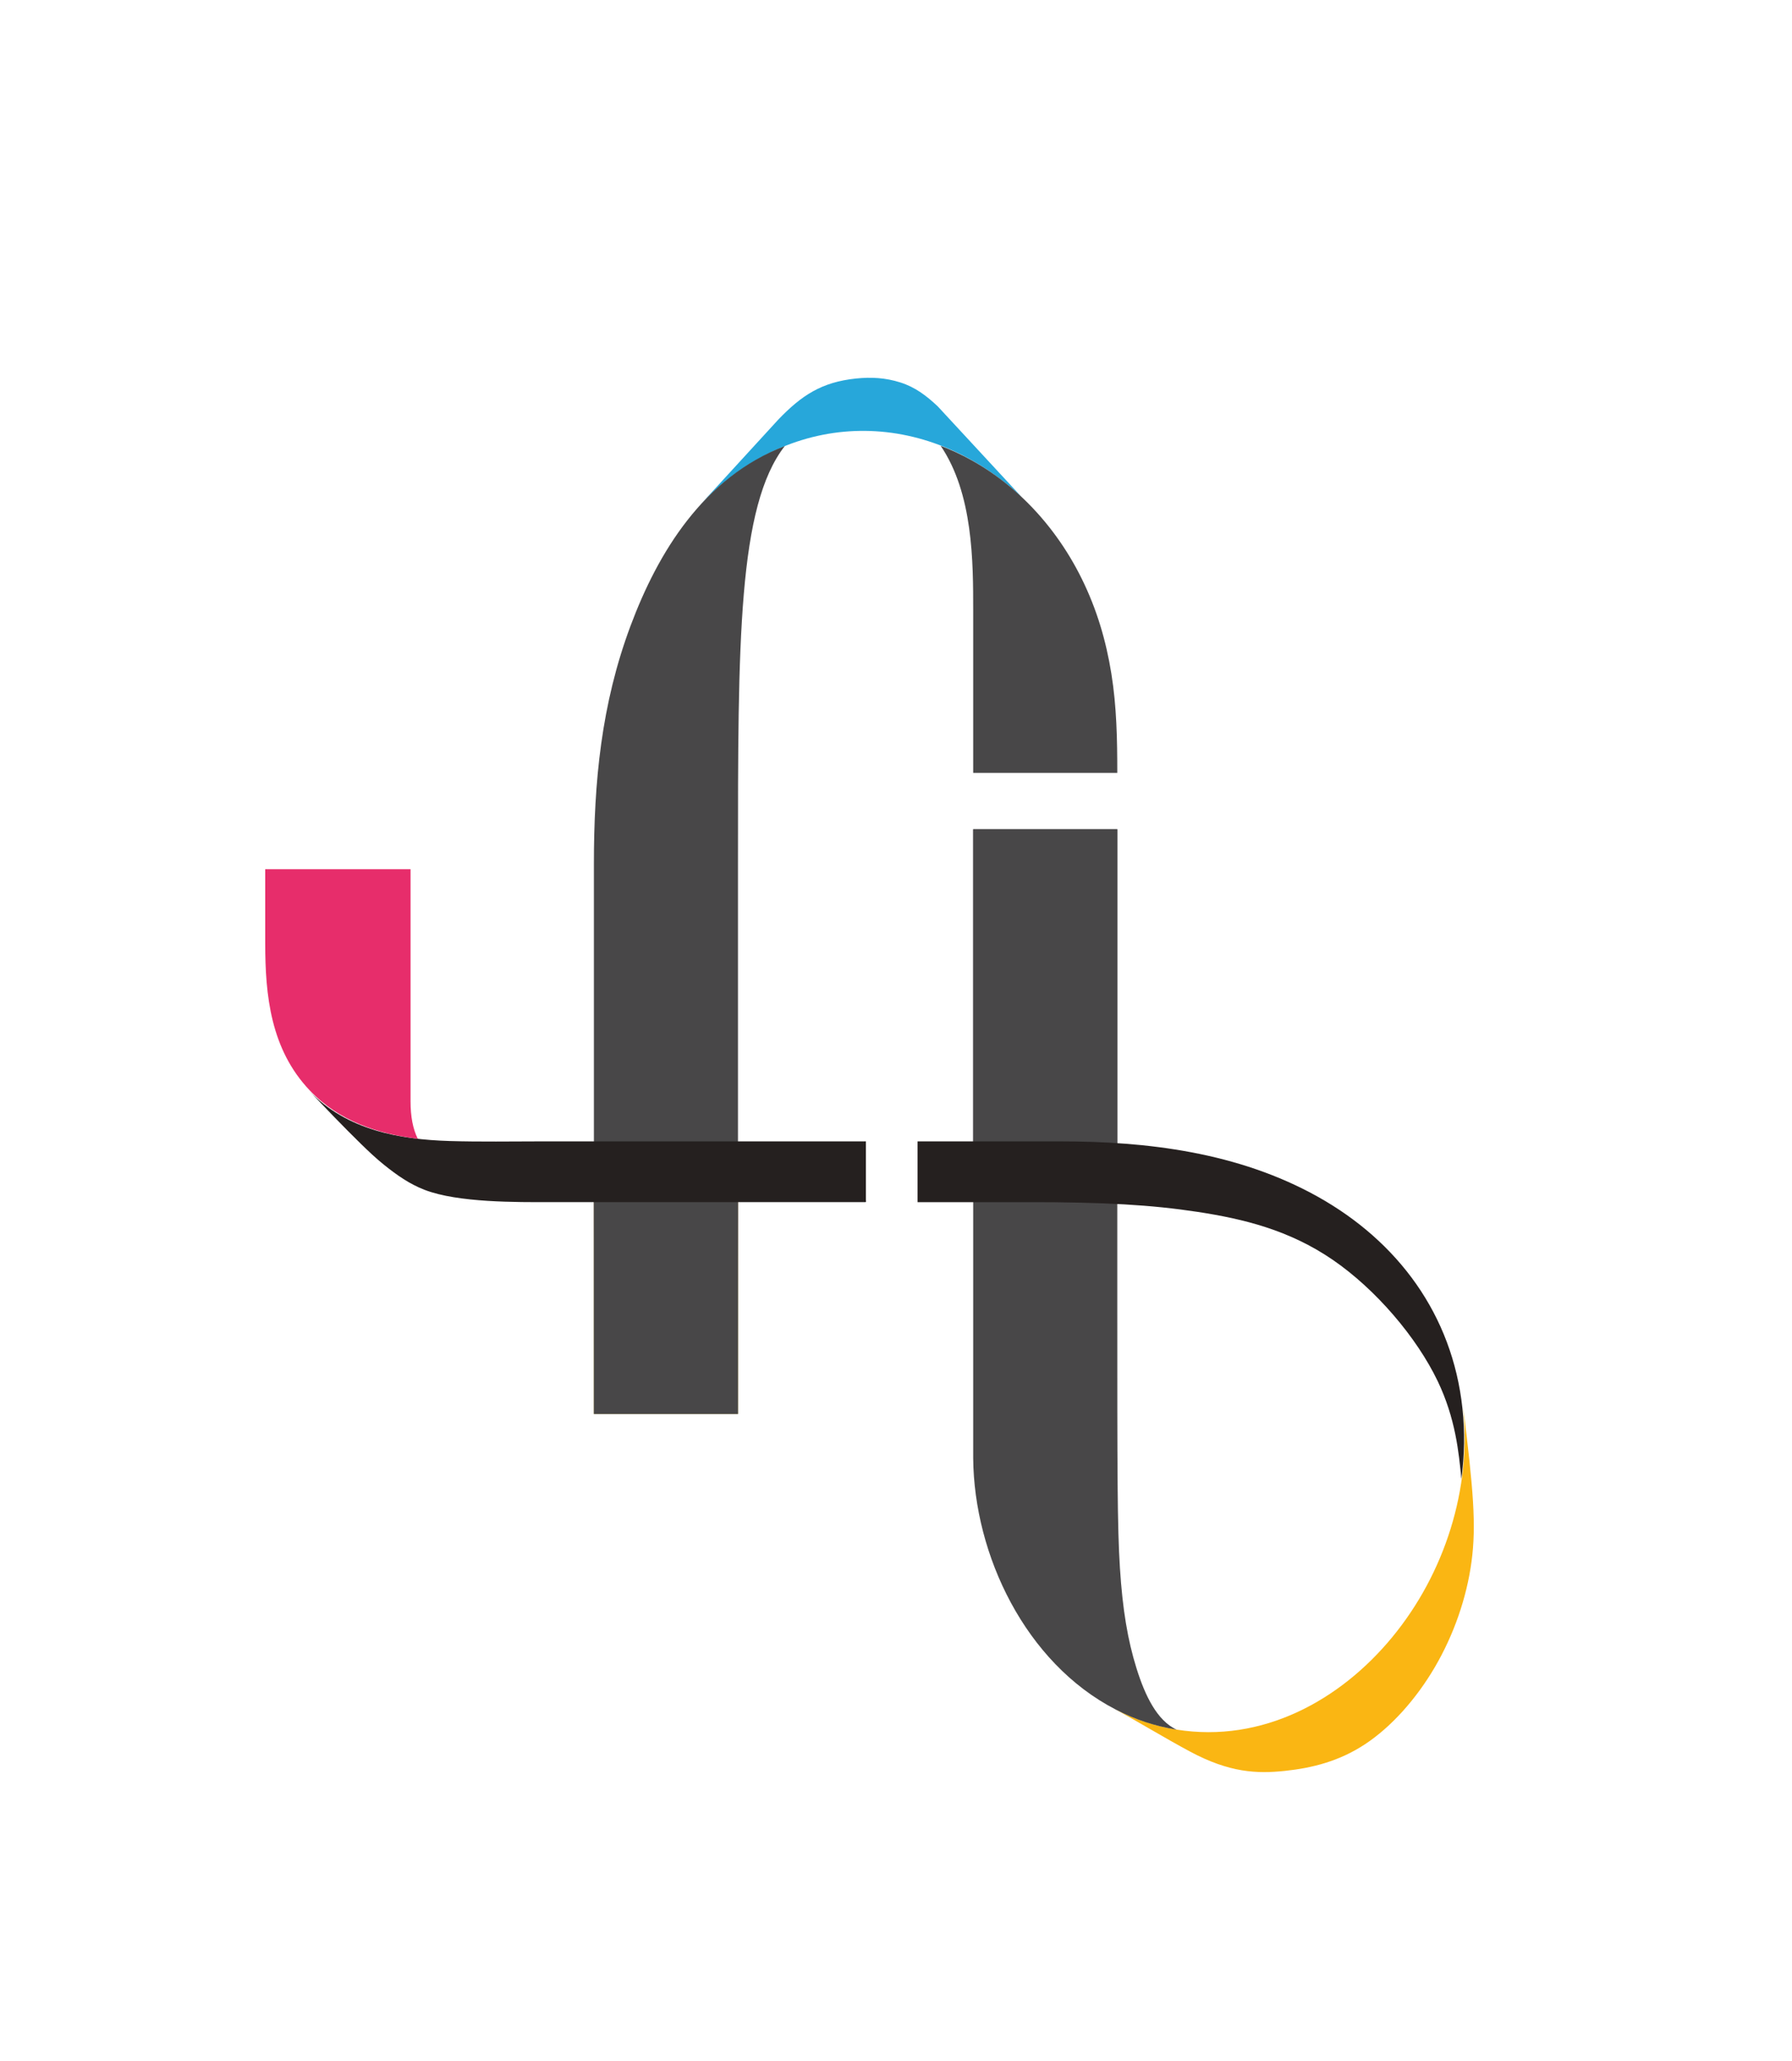 <?xml version="1.0" encoding="utf-8"?>
<!-- Generator: Adobe Illustrator 24.1.2, SVG Export Plug-In . SVG Version: 6.00 Build 0)  -->
<svg version="1.1" id="Calque_1" xmlns="http://www.w3.org/2000/svg" xmlns:xlink="http://www.w3.org/1999/xlink" x="0px" y="0px"
	 viewBox="0 0 5154.9 5926.8" style="enable-background:new 0 0 5154.9 5926.8;" xml:space="preserve">
<style type="text/css">
	.st0{fill:#27A7DA;}
	.st1{fill:#FAB613;}
	.st2{fill:url(#SVGID_1_);}
	.st3{fill:#484748;}
	.st4{fill:#25201F;}
	.st5{fill:#E72D6B;}
	.st6{display:none;}
	.st7{display:inline;}
	.st8{fill:url(#SVGID_2_);}
</style>
<g>
	<path class="st0" d="M1997.8,1469.5c80.4-87.8,160.9-175.6,241.3-263.3c66.6-69.1,123.9-107.4,222.9-117.8
		c44.1-4.6,85.1-2.3,127.8,11.2c43.3,13.7,75.7,38.7,107.8,68.9c80.9,87.3,161.8,174.7,242.7,262.1
		c-275.3-259.2-661.7-258.2-924.3,19.2L1997.8,1469.5z"/>
	<path class="st1" d="M4208.6,4043.3c25.7,236.9-53.3,481.6-203.5,663.9c-149.8,182-373.7,305.4-620.6,266
		c-62.9-10-123-31-179.5-60.1c72.9,39.7,144,83.4,217.6,122.9c114.6,61.6,194,64.3,272.9,56c78.8-8.3,156.8-27.6,231.7-77.1
		c74.7-49.4,146.3-129,200.5-221.6c54.2-92.7,91.2-198.6,105.3-302.9C4247.1,4386,4238.3,4283.1,4208.6,4043.3z"/>
	
		<linearGradient id="SVGID_1_" gradientUnits="userSpaceOnUse" x1="1915.616" y1="972.481" x2="1915.616" y2="2590.501" gradientTransform="matrix(1 0 0 -1 0 5926)">
		<stop  offset="0" style="stop-color:#BBA747"/>
		<stop  offset="0.325" style="stop-color:#BAA645"/>
		<stop  offset="0.442" style="stop-color:#B4A03F"/>
		<stop  offset="0.525" style="stop-color:#AB9835"/>
		<stop  offset="0.592" style="stop-color:#9E8C28"/>
		<stop  offset="0.61" style="stop-color:#9A8923"/>
		<stop  offset="0.665" style="stop-color:#938224"/>
		<stop  offset="0.75" style="stop-color:#817225"/>
		<stop  offset="0.753" style="stop-color:#817125"/>
		<stop  offset="0.796" style="stop-color:#806F24"/>
		<stop  offset="0.828" style="stop-color:#7C6822"/>
		<stop  offset="0.856" style="stop-color:#755D1E"/>
		<stop  offset="0.882" style="stop-color:#6C4F19"/>
		<stop  offset="0.896" style="stop-color:#644515"/>
	</linearGradient>
	<path class="st2" d="M1708.4,3370.6c0,231.7,0,463.3,0,695c138.2,0,276.3,0,414.5,0c0-231.7,0-463.3,0-695H1708.4z"/>
	<path class="st3" d="M2257.5,1282.5c-234,90.3-364.6,305.6-443.6,516.8c-84.4,225.7-105.5,449.4-105.5,686.1
		c0,757.4,0,822.9,0,1580.2c138.2,0,276.3,0,414.5,0c0-757.3,0-822.8,0-1580.2C2122.8,1843.4,2122.8,1455.6,2257.5,1282.5z"/>
	<path class="st3" d="M2705.3,1280.9c94.2,137.7,94.2,335.3,94.2,475c0,155.4,0,310.8,0,466.3c138.2,0,276.3,0,414.5,0
		c0-95.5-1.7-190.2-17-285.1c-15.4-95.6-41.8-184.6-84.6-271.8c-83.8-170.6-225.1-314.2-406.3-383.3L2705.3,1280.9z"/>
	<path class="st4" d="M889.3,3136.5c108.6,113.7,261,139.9,404.1,144.3c89,2.7,178,1,267.1,1c57.9,0,115.7,0,173.6,0
		c147,0,294.1,0,441.1,0c99.9,0,199.9,0,299.8,0c2.7,0,5.4,0,8.2,0c1.4,0,2.7,0,4.1,0c0.7,0,1.4,0,2,0c0.5,0,1.5-0.7,1.5,0.3
		c0,2.8,0,5.6,0,8.3c0,5.6,0,11.1,0,16.7c0,11.1,0,22.2,0,33.3c0,22.3,0,44.4,0,66.6c0,9.8,0,19.4,0,29.1c0,4.8,0,9.6,0,14.5
		c0,2.4,1.9,6-2.1,6c-4.2,0-8.4,0-12.7,0c-37.8,0-75.6,0-113.3,0c-87.6,0-175.3,0-263,0c-146.9,0-293.9,0-440.8,0
		c-24.6,0-49.3,0-74,0c-97.6,0-266.7,1.9-363.3-35.3c-44-16.9-80.4-42.8-116.6-71.8c-23.6-18.9-45.3-39.6-66.9-60.6
		C987.3,3239.2,938.2,3187.9,889.3,3136.5z"/>
	<path class="st5" d="M891.4,3135.7c83.6,87.6,195.9,125.1,310.4,138.6c-13.9-27.7-20.8-63.5-20.8-107.4c0-222.5,0-445,0-667.6
		c-139.3,0-278.7,0-418.1,0c0,71.3,0,142.7,0,214.1C763,2861.2,778.2,3017.1,891.4,3135.7z"/>
	<path class="st3" d="M3384.5,4973.3c-62.4-10-119.2-29-175.2-57.9c-259.7-134-407.5-444.4-409.8-722.5c0-833.5,0-975.1,0-1808.5
		c138.1,0,276.3,0,414.5,0c0,531.4,0,370.9,0,902.3c0,150.3,0,300.6,0,450.9c0,501.1,0,651.2,7.6,770.6
		c7.5,119.4,22.5,208.2,47.5,288.1C3294,4876.3,3328.8,4947.5,3384.5,4973.3z"/>
	<path class="st3" d="M2799.5,3370.5c0-559.3,0-426.8,0-986.1c138.1,0,276.3,0,414.5,0c0,531.4,0,370.9,0,902.3
		c0,27.9,0,55.9,0,83.8H2799.5z"/>
	<path class="st4" d="M3062.3,3456.6c-140.9,0-281.9,0-422.8,0c0-58.3,0-116.6,0-174.8c136.4,0,272.8,0,409.2,0
		c251.7,0,513.1,31.4,741.8,159c230.8,128.9,387.3,339.7,416.3,608.1c7.5,68.5,6.2,135.3-3,203.4c-7.3-76.2-17-174.1-68-280.8
		c-60.3-125.9-177.8-264.1-302.3-349.3c-124.5-85.2-255.9-117.4-388.3-137.6c-132.4-20.1-265.8-28.1-490.3-28.1L3062.3,3456.6
		L3062.3,3456.6z"/>
</g>
<g class="st6">
	<g class="st7">
		<path class="st3" d="M1025.2,4070.7c-3.7-2.2-10.4-3.3-20.2-3.3c-18.9,0-36.3,4.3-52.2,12.9s-29.5,20.8-40.6,36.7
			c-11.1,15.9-19.6,34.6-25.4,56c-5.8,21.5-8.7,44.6-8.7,69.3v68.6H915v-132.4c0-29.2,4-50.3,12-63.5c8-13.1,20.2-19.7,36.6-19.7
			c6.5,0,13,1.4,19.7,4.1c6.7,2.8,11.8,6,15.4,9.9c5.9,6.7,10.4,10,13.4,10c5.5,0,9.6-4.3,12.3-12.9l4.6-14c1.2-3.4,1.7-6.8,1.7-10
			C1030.8,4076.8,1028.9,4072.9,1025.2,4070.7z"/>
		<path class="st3" d="M1303.7,4192.5c0-23.4-5.3-44.7-15.9-63.8c-10.6-19.1-24.9-34.2-43-45.3s-38.3-16.6-60.6-16.6
			c-23.4,0-44.9,5.4-64.5,16.3c-19.6,10.9-34.8,25.9-45.6,45c-10.9,19.1-16.3,40.5-16.3,63.9c0,36.6,11.5,66.5,34.6,89.8
			c23.1,23.3,52.9,34.9,89.5,34.9c14.7,0,28.3-3.2,40.9-9.6s22.8-13.8,30.6-22.1c7.8-8.3,11.7-14.2,11.7-17.7
			c3.5,29.8,16.3,45.3,38.6,46.5L1303.7,4192.5L1303.7,4192.5z M1262.8,4237c0,9-4,19-12,30c-8,11-18.3,20.3-31,27.9
			c-12.7,7.5-25.6,11.3-38.7,11.3c-25.3,0-45.5-10.5-60.5-31.4c-15-20.9-22.6-49.3-22.6-85.1c0-22.8,3.5-42.7,10.6-59.7
			c7-16.9,17.2-29.9,30.4-39c13.2-9.1,28.4-13.6,45.5-13.6c52.1,0,78.2,41.1,78.2,123.4L1262.8,4237L1262.8,4237z"/>
		<path class="st3" d="M1565.5,4311v-110.1c0-20-2.6-38.3-7.7-54.9s-12.4-30.6-21.7-41.9c-9.3-11.3-20.9-20.1-34.7-26.3
			c-13.8-6.2-29.5-9.3-47-9.3c-10.3,0-18.8,1-25.4,2.9l-34.9,9.4l-16-15.7c-3.2-3.2-5.3-4.9-6.3-4.9c-4,0-6,2.9-6,8.9V4311h35.2
			v-175c0-9.5,3.4-18.7,10.3-27.5c6.9-8.8,15-15.9,24.3-21.6c9.3-5.6,17.2-8.4,23.4-8.4c13.3,0,25.4,4.3,36.3,12.9
			c10.9,8.6,19.4,20.4,25.7,35.5s9.4,31.7,9.4,50V4311L1565.5,4311L1565.5,4311z"/>
		<path class="st3" d="M1820.7,4267c-1.7,0-3.6,1.4-5.7,4.3c-6.3,8.6-14.9,15.3-25.9,20.1c-11,4.9-22.4,7.3-34.5,7.3
			c-18.1,0-34.7-5.2-49.9-15.6c-15.1-10.4-27-24.7-35.6-42.9c-8.6-18.2-12.9-38.7-12.9-61.6c0-22.9,3.1-41,9.3-54.3
			c6.2-13.3,13.7-22.4,22.4-27.3c8.8-4.9,18-7.3,27.7-7.3c13.2,0,24.1,4.7,32.9,14c2.8,2.9,5.2,5.2,7.3,6.9l15.9-46.5
			c-3.9-1.2-9.5-1.8-16.6-1.8c-24.6,0-45.7,4.1-63.2,12.3c-17.5,8.2-31.4,19.1-41.8,32.6c-10.3,13.5-17.7,28.1-22.3,43.7
			c-4.6,15.6-6.9,31-6.9,46c0,36.2,10.7,65.8,32,88.6c21.3,22.9,49.1,34.3,83.2,34.3c19.8,0,36.3-3.6,49.3-10.9
			c13.1-7.2,22.5-15,28.4-23.3c5.9-8.3,8.9-13.7,8.9-16.1C1823,4267.8,1822.2,4267,1820.7,4267z"/>
		<path class="st3" d="M2044.3,4270.2l-2.9,4.5c-8.2,13-17.4,22.5-27.7,28.5c-10.3,6-22.1,9-35.5,9c-16.2,0-29.9-4.5-41.2-13.6
			c-11.3-9-19.9-23.6-25.9-43.8c-6-20.2-9-46.6-9-79.3c0-6.9,0.7-11.1,2-12.7c1.3-1.6,5-2.4,10.9-2.4h144.1c11.3,0,16.9-3,16.9-8.9
			c0-14.1-4.4-27.8-13.3-41c-8.9-13.2-20.6-23.9-35-32s-29.5-12.2-45.2-12.2c-18.5,0-35,3.1-49.6,9.1c-14.6,6.1-27.2,14.7-37.9,25.9
			c-10.7,11.1-19,24.5-24.9,40c-5.9,15.5-8.9,32.3-8.9,50.2c0,42.5,12.5,74.8,37.4,96.9c25,22.1,54.2,33.2,87.8,33.2
			c8.6,0,15.8-0.6,21.7-1.7l26.9-6.6c11.3-2.7,18.4-4.6,21.5-5.9L2044.3,4270.2z M1975.3,4076.2c9.7,0,19.3,2.7,28.7,8
			c9.4,5.3,17,12.4,22.6,21c5.6,8.7,8.4,17.7,8.4,27c0,5.1-1.2,8.7-3.7,10.6c-2.5,1.9-6.9,2.9-13.2,2.9h-93.8c-2.7,0-8.9-1-18.9-2.9
			C1914.2,4098.5,1937.4,4076.2,1975.3,4076.2z"/>
		<path class="st3" d="M4191.8,4192.6c0,23.6-5.3,44.9-15.7,63.8c-10.5,18.9-25,33.6-43.6,44.3c-18.6,10.7-39.2,16-61.9,16
			c-36.8,0-66.8-11.7-89.9-35c-23.1-23.4-34.7-53.2-34.7-89.7c0-23.4,5.4-44.7,16.3-63.9c10.9-19.2,26.1-34.2,45.6-45
			c19.5-10.9,41-16.3,64.5-16.3c22.3,0,42.5,5.5,60.6,16.6c18.1,11.1,32.4,26.2,43,45.3C4186.5,4147.9,4191.8,4169.2,4191.8,4192.6z
			 M4150.4,4200.8c0-82.6-25.9-123.9-77.6-123.9c-17.1,0-32.3,4.6-45.5,13.7s-23.4,22.2-30.4,39.3c-7,17-10.6,37-10.6,59.8
			c0,23.6,3.5,44.4,10.4,62.3c6.9,17.9,16.8,31.7,29.7,41.4c12.9,9.7,27.5,14.6,44.1,14.6c24,0,43.3-9.8,57.9-29.3
			C4143,4259,4150.4,4233.1,4150.4,4200.8z"/>
		<path class="st3" d="M2886.4,4192.5c0-23.4-5.3-44.7-15.9-63.8c-10.6-19.1-24.9-34.2-43-45.3s-38.3-16.6-60.6-16.6
			c-23.4,0-44.9,5.4-64.5,16.3c-19.6,10.9-34.7,25.9-45.6,45c-10.9,19.2-16.3,40.5-16.3,63.9c0,36.6,11.5,66.5,34.6,89.8
			c23.1,23.3,52.9,34.9,89.5,34.9c14.7,0,28.3-3.2,40.9-9.6c12.6-6.4,22.8-13.8,30.6-22.1c7.8-8.4,11.7-14.2,11.7-17.7
			c3.5,29.8,16.3,45.3,38.6,46.5L2886.4,4192.5L2886.4,4192.5z M2845.5,4237c0,9-4,19-12,30c-8,11-18.3,20.3-31,27.9
			c-12.7,7.5-25.6,11.3-38.7,11.3c-25.3,0-45.5-10.5-60.5-31.4s-22.6-49.3-22.6-85.1c0-22.8,3.5-42.7,10.6-59.7s17.2-30,30.4-39
			c13.2-9.1,28.4-13.6,45.5-13.6c52.1,0,78.2,41.1,78.2,123.4V4237z"/>
		<path class="st3" d="M3145,4311v-110.1c0-20-2.6-38.3-7.7-54.9c-5.1-16.6-12.4-30.5-21.7-41.9c-9.3-11.3-20.9-20.1-34.7-26.3
			c-13.8-6.2-29.5-9.3-47-9.3c-10.3,0-18.8,1-25.4,2.9l-34.9,9.4l-16-15.7c-3.2-3.2-5.3-4.9-6.3-4.9c-4,0-6,2.9-6,8.9V4311h35.2
			v-175c0-9.5,3.4-18.7,10.3-27.5c6.9-8.8,15-16,24.3-21.6c9.3-5.6,17.1-8.4,23.4-8.4c13.3,0,25.5,4.3,36.3,12.9
			c10.9,8.6,19.4,20.4,25.7,35.5c6.3,15,9.4,31.7,9.4,50V4311L3145,4311L3145,4311z"/>
		<path class="st3" d="M3438.8,4305c-0.4-4.8-0.6-8.6-0.6-11.4v-371.4h-36.3v168.7c-15.8-8.6-28.1-14.1-36.7-16.7
			c-8.7-2.6-19.9-3.9-33.6-3.9c-25,0-46.4,5.6-64.3,16.9c-17.9,11.2-31.4,26.6-40.6,46c-9.1,19.5-13.7,41.1-13.7,64.9
			c0.2,21.9,5.6,42,16.3,60.3c10.7,18.3,25.1,32.8,43.3,43.6c18.2,10.8,37.5,16.2,57.9,16.2c16.8,0,29.3-1.1,37.6-3.1
			c8.3-2.1,16.2-4.9,23.6-8.3c7.4-3.4,13.3-5.1,17.5-5.1c5.7,0,10.9,2.8,15.7,8.3c5.5,5.9,9.2,8.9,11.1,8.9c2.3,0,3.4-1.8,3.4-5.4
			C3439.3,4312.5,3439.1,4309.8,3438.8,4305z M3401.9,4248.4c0,14.7-2.4,26.3-7.3,34.9c-4.9,8.6-12.4,14.8-22.7,18.6
			c-10.3,3.8-23.8,5.7-40.3,5.7c-23.3,0-42.1-9.7-56.6-29c-14.5-19.4-21.7-44.5-21.7-75.3c0-22.7,3.6-43.3,10.7-61.8
			c7.1-18.5,17.1-33.1,30-43.7c12.9-10.7,27.6-16.1,44.2-16.3c28.2,0,49.5,8.6,63.8,25.7L3401.9,4248.4L3401.9,4248.4z"/>
		<path class="st3" d="M3699.2,4110.4c-8.9-13.2-20.5-23.9-35-32c-14.5-8.1-29.6-12.2-45.2-12.2c-18.5,0-35,3-49.6,9.1
			c-14.6,6.1-27.2,14.7-37.9,25.9c-10.7,11.2-19,24.5-24.9,40c-5.9,15.5-8.9,32.3-8.9,50.2c0,42.5,12.5,74.8,37.4,96.9
			c25,22.1,54.2,33.2,87.8,33.2c8.6,0,15.8-0.6,21.7-1.7l26.9-6.6c12-2.9,19.4-4.9,22-6.1c0.5-0.2,1-0.5,1.4-0.8l-12.7-38.4
			l-4.4,6.8c-8.2,13-17.4,22.4-27.7,28.5c-10.3,6-22.1,9-35.5,9c-16.2,0-29.9-4.5-41.2-13.6c-11.2-9-19.9-23.6-25.9-43.8
			s-9-46.6-9-79.3c0-6.8,0.7-11.1,2-12.7c1.3-1.6,4.9-2.4,10.9-2.4h144.1c11.2,0,16.9-3,16.9-8.9
			C3712.5,4137.3,3708.1,4123.6,3699.2,4110.4z M3667.9,4142.9c-2.5,1.9-6.9,2.9-13.1,2.9h-93.8c-2.7,0-9-1-18.9-2.9
			c8.6-44.4,31.8-66.6,69.8-66.6c9.7,0,19.3,2.7,28.7,8c9.4,5.3,16.9,12.3,22.6,21c5.6,8.7,8.4,17.7,8.4,27
			C3671.6,4137.4,3670.4,4141,3667.9,4142.9z"/>
		<path class="st3" d="M4547.5,4110.4c-8.9-13.2-20.6-23.9-35-32c-14.5-8.1-29.5-12.2-45.2-12.2c-18.5,0-35,3-49.6,9.1
			c-14.6,6.1-27.2,14.7-37.9,25.9c-10.7,11.2-19,24.5-24.9,40c-5.9,15.5-8.9,32.3-8.9,50.2c0,42.5,12.5,74.8,37.5,96.9
			c25,22.1,54.2,33.2,87.8,33.2c8.6,0,15.8-0.6,21.7-1.7l26.9-6.6c12-2.9,19.4-4.9,22-6.1c0.5-0.2,1-0.5,1.4-0.8l-12.7-38.4
			l-4.4,6.8c-8.2,13-17.4,22.4-27.7,28.5c-10.3,6-22.1,9-35.5,9c-16.2,0-29.9-4.5-41.2-13.6s-19.9-23.6-25.9-43.8s-9-46.6-9-79.3
			c0-6.8,0.7-11.1,2-12.7c1.3-1.6,5-2.4,10.9-2.4h144.1c11.3,0,16.9-3,16.9-8.9C4560.8,4137.3,4556.4,4123.6,4547.5,4110.4z
			 M4516.2,4142.9c-2.5,1.9-6.9,2.9-13.2,2.9h-93.8c-2.7,0-9-1-18.9-2.9c8.6-44.4,31.8-66.6,69.8-66.6c9.7,0,19.3,2.7,28.8,8
			c9.4,5.3,17,12.3,22.6,21c5.6,8.7,8.4,17.7,8.4,27C4519.9,4137.4,4518.6,4141,4516.2,4142.9z"/>
		<path class="st3" d="M3915.6,4070.7c-3.7-2.2-10.4-3.3-20.1-3.3c-18.9,0-36.3,4.3-52.2,12.9c-15.9,8.6-29.5,20.8-40.6,36.7
			c-11.1,15.9-19.6,34.6-25.4,56c-5.8,21.5-8.7,44.5-8.7,69.3v68.6h36.9v-132.4c0-29.2,4-50.3,12-63.5c8-13.1,20.2-19.7,36.6-19.7
			c6.5,0,13.1,1.4,19.7,4.1c6.7,2.8,11.8,6,15.4,9.9c5.9,6.7,10.4,10,13.4,10c5.5,0,9.6-4.3,12.3-12.9l4.6-14
			c1.1-3.4,1.7-6.8,1.7-10C3921.2,4076.8,3919.3,4072.9,3915.6,4070.7z"/>
		<path class="st3" d="M4287.3,3928.3c-1.8-4.1-5-6.1-9.6-6.1h-46.9c-4.6,0-8,0.8-10.4,2.3c-2.4,1.5-3.6,2.9-3.6,4.3
			c0,3.1,3,4.6,8.9,4.6h6.9c9,0,15.1,1,18.5,2.9c3.3,1.9,5,5.4,5,10.6v364l6-0.3l28,1.2v-358.9
			C4290,3940.5,4289.1,3932.4,4287.3,3928.3z"/>
	</g>
	<g class="st7">
		<path class="st0" d="M734.2,3857.3c14.1-15.4,28.2-30.8,42.3-46.2c11.7-12.1,21.7-18.8,39.1-20.7c7.7-0.8,14.9-0.4,22.4,2
			c7.6,2.4,13.3,6.8,18.9,12.1c14.2,15.3,28.4,30.6,42.6,46c-48.3-45.5-116-45.3-162.1,3.4"/>
		
			<linearGradient id="SVGID_2_" gradientUnits="userSpaceOnUse" x1="719.77" y1="1458.274" x2="719.77" y2="1742.023" gradientTransform="matrix(1 0 0 -1 0 5926)">
			<stop  offset="0" style="stop-color:#BBA747"/>
			<stop  offset="0.325" style="stop-color:#BAA645"/>
			<stop  offset="0.442" style="stop-color:#B4A03F"/>
			<stop  offset="0.525" style="stop-color:#AB9835"/>
			<stop  offset="0.592" style="stop-color:#9E8C28"/>
			<stop  offset="0.61" style="stop-color:#9A8923"/>
			<stop  offset="0.665" style="stop-color:#938224"/>
			<stop  offset="0.75" style="stop-color:#817225"/>
			<stop  offset="0.753" style="stop-color:#817125"/>
			<stop  offset="0.796" style="stop-color:#806F24"/>
			<stop  offset="0.828" style="stop-color:#7C6822"/>
			<stop  offset="0.856" style="stop-color:#755D1E"/>
			<stop  offset="0.882" style="stop-color:#6C4F19"/>
			<stop  offset="0.896" style="stop-color:#644515"/>
		</linearGradient>
		<path class="st8" d="M683.4,4190.1c0,40.6,0,81.3,0,121.9c24.2,0,48.5,0,72.7,0c0-40.6,0-81.3,0-121.9H683.4z"/>
		<path class="st3" d="M779.7,3824.5c-40.7,15.4-63.9,53.1-77.8,90.1c-14.8,39.6-18.5,78.8-18.5,120.3c0,132.8,0,144.3,0,277.1
			c24.2,0,48.5,0,72.7,0c0-132.8,0-144.3,0-277.1C756.1,3922.3,756.1,3854.9,779.7,3824.5z"/>
		<path class="st3" d="M858.3,3823.7c16.5,24.2,16.5,58.8,16.5,83.3c0,27.3,0,54.5,0,81.8c24.2,0,48.5,0,72.7,0
			c0-16.8-0.3-33.4-3-50c-2.7-16.8-7.3-32.4-14.8-47.7c-14.7-29.9-39.5-55.1-71.3-67.2"/>
		<path class="st4" d="M539.8,4149.1c19,20,45.8,24.5,70.9,25.3c15.6,0.5,31.2,0.2,46.8,0.2c10.2,0,20.3,0,30.5,0
			c25.8,0,51.6,0,77.4,0c17.5,0,35.1,0,52.6,0c0.5,0,1,0,1.4,0c0.2,0,0.5,0,0.7,0c0.1,0,0.3,0,0.3,0c0.1,0,0.3-0.1,0.3,0
			c0,0.5,0,1,0,1.5c0,1,0,1.9,0,2.9c0,1.9,0,3.9,0,5.9c0,3.9,0,7.8,0,11.7c0,1.7,0,3.4,0,5.1c0,0.8,0,1.7,0,2.5
			c0,0.4,0.3,1.1-0.4,1.1c-0.7,0-1.5,0-2.2,0c-6.6,0-13.3,0-19.9,0c-15.4,0-30.7,0-46.1,0c-25.8,0-51.5,0-77.3,0c-4.3,0-8.7,0-13,0
			c-17.1,0-46.8,0.3-63.7-6.2c-7.7-3-14.1-7.5-20.5-12.6c-4.1-3.3-8-7-11.7-10.6C557,4167.1,548.4,4158.1,539.8,4149.1z"/>
		<path class="st5" d="M540.2,4148.9c14.7,15.4,34.3,21.9,54.4,24.3c-2.4-4.9-3.7-11.1-3.7-18.8c0-39,0-78.1,0-117.1
			c-24.4,0-48.9,0-73.3,0c0,12.5,0,25,0,37.5C517.6,4100.8,520.3,4128.1,540.2,4148.9z"/>
	</g>
	<g class="st7">
		<path class="st1" d="M2583.9,4135.5c4.4,40.6-9.1,82.6-34.9,113.8c-25.7,31.2-64.1,52.4-106.4,45.6c-10.8-1.7-21.1-5.3-30.8-10.3
			c12.5,6.8,24.7,14.3,37.3,21c19.6,10.6,33.3,11,46.8,9.6c13.5-1.4,26.9-4.7,39.7-13.2s25.1-22.1,34.4-38
			c9.3-15.9,15.6-34,18.1-51.9C2590.5,4194.3,2589,4176.6,2583.9,4135.5z"/>
		<path class="st3" d="M2442.6,4295c-10.7-1.7-20.4-5-30.1-9.9c-44.5-23-69.9-76.2-70.3-123.9c0-142.9,0-167.2,0-310.1
			c23.7,0,47.4,0,71.1,0c0,91.1,0,63.6,0,154.7c0,25.8,0,51.5,0,77.3c0,85.9,0,111.7,1.3,132.1c1.3,20.5,3.9,35.7,8.1,49.4
			C2427.1,4278.4,2433.1,4290.6,2442.6,4295z"/>
		<path class="st3" d="M2342.3,4020.2c0-95.9,0-73.2,0-169.1c23.7,0,47.4,0,71.1,0c0,91.1,0,63.6,0,154.7c0,4.8,0,9.6,0,14.4"/>
		<path class="st4" d="M2387.4,4034.9c-24.2,0-48.3,0-72.5,0c0-10,0-20,0-30c23.4,0,46.8,0,70.2,0c43.2,0,88,5.4,127.2,27.3
			c39.6,22.1,66.4,58.3,71.4,104.3c1.3,11.7,1.1,23.2-0.5,34.9c-1.3-13.1-2.9-29.9-11.7-48.1c-10.3-21.6-30.5-45.3-51.8-59.9
			c-21.4-14.6-43.9-20.1-66.6-23.6c-22.7-3.4-45.6-4.8-84.1-4.8"/>
	</g>
</g>
</svg>
